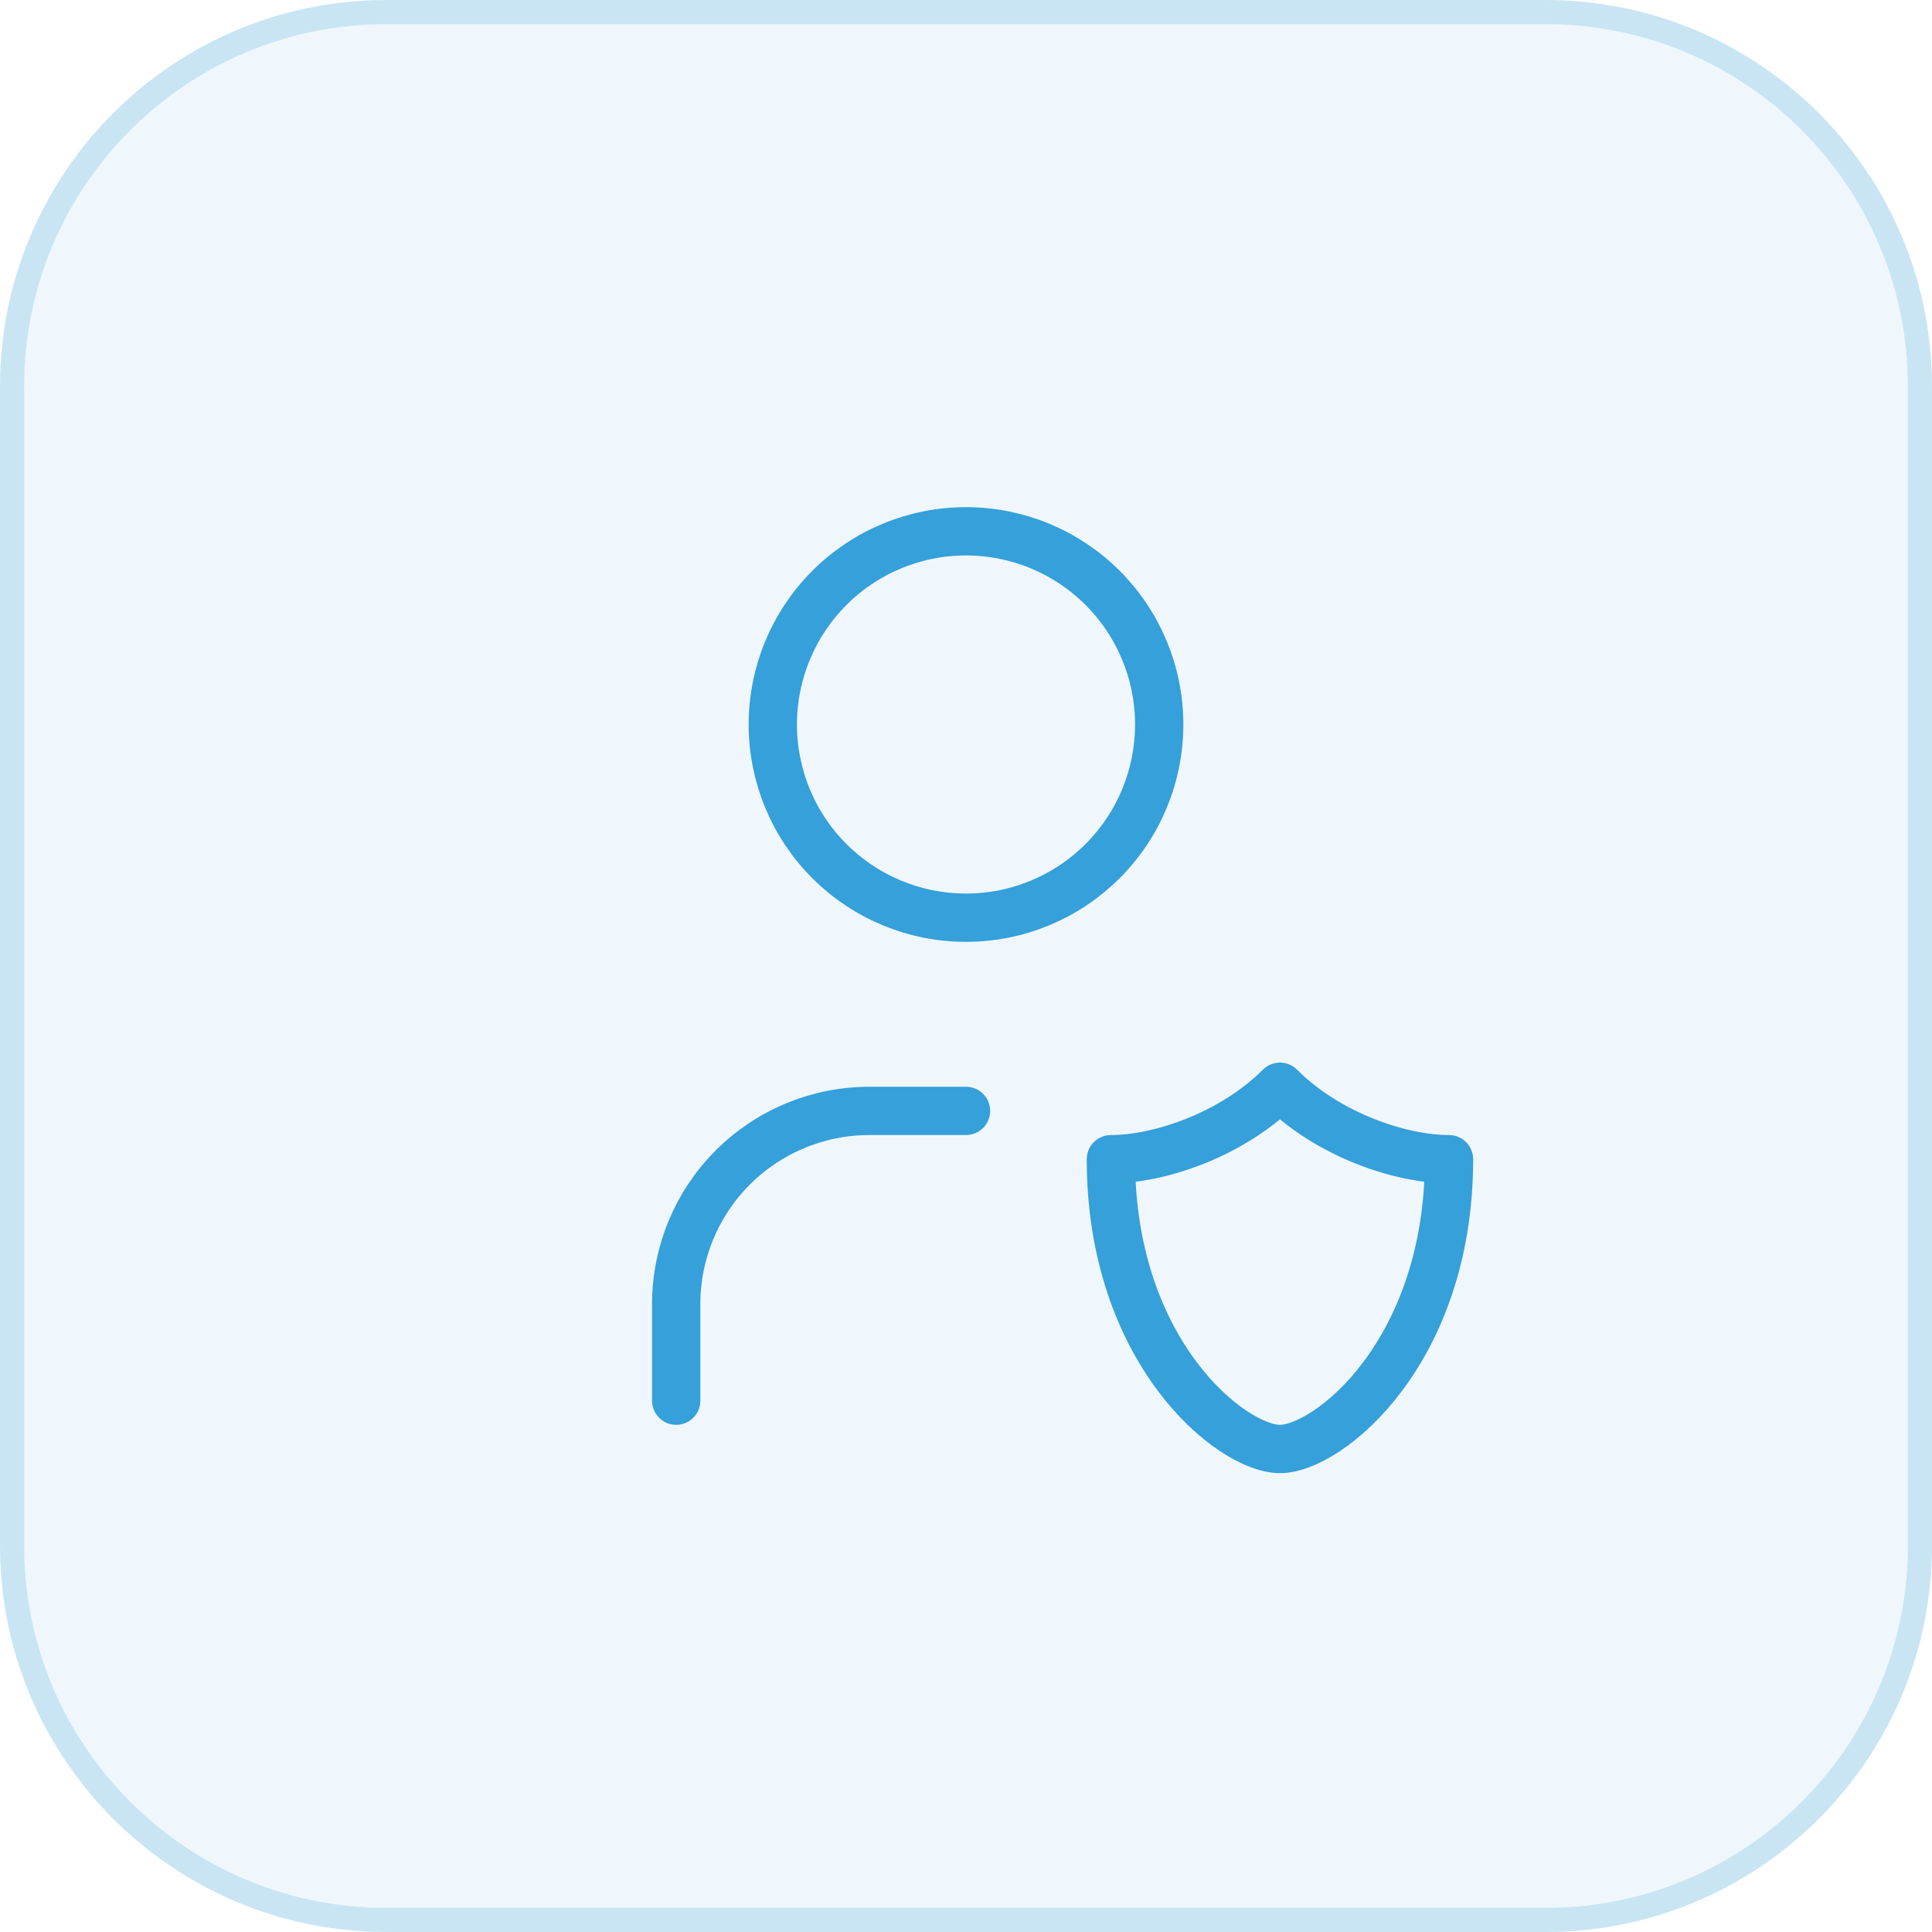 <svg width="80" height="80" viewBox="0 0 80 80" fill="none" xmlns="http://www.w3.org/2000/svg">
<g opacity="0.8">
<path d="M0 16C0 7.163 7.163 0 16 0H64C72.837 0 80 7.163 80 16V64C80 72.837 72.837 80 64 80H16C7.163 80 0 72.837 0 64V16Z" fill="#0288D1" fill-opacity="0.08"/>
<path d="M16 0.5H64C72.56 0.5 79.5 7.44 79.5 16V64C79.5 72.56 72.56 79.5 64 79.5H16C7.44 79.5 0.5 72.56 0.5 64V16C0.5 7.44 7.44 0.5 16 0.5Z" stroke="#0288D1" stroke-opacity="0.2"/>
<path d="M28 58V54C28 51.878 28.843 49.843 30.343 48.343C31.843 46.843 33.878 46 36 46H40M60 48C60 56 55 60 53 60C51 60 46 56 46 48C48 48 51 47 53 45C55 47 58 48 60 48ZM32 30C32 32.122 32.843 34.157 34.343 35.657C35.843 37.157 37.878 38 40 38C42.122 38 44.157 37.157 45.657 35.657C47.157 34.157 48 32.122 48 30C48 27.878 47.157 25.843 45.657 24.343C44.157 22.843 42.122 22 40 22C37.878 22 35.843 22.843 34.343 24.343C32.843 25.843 32 27.878 32 30Z" stroke="#0288D1" stroke-width="2" stroke-linecap="round" stroke-linejoin="round"/>
</g>
</svg>
